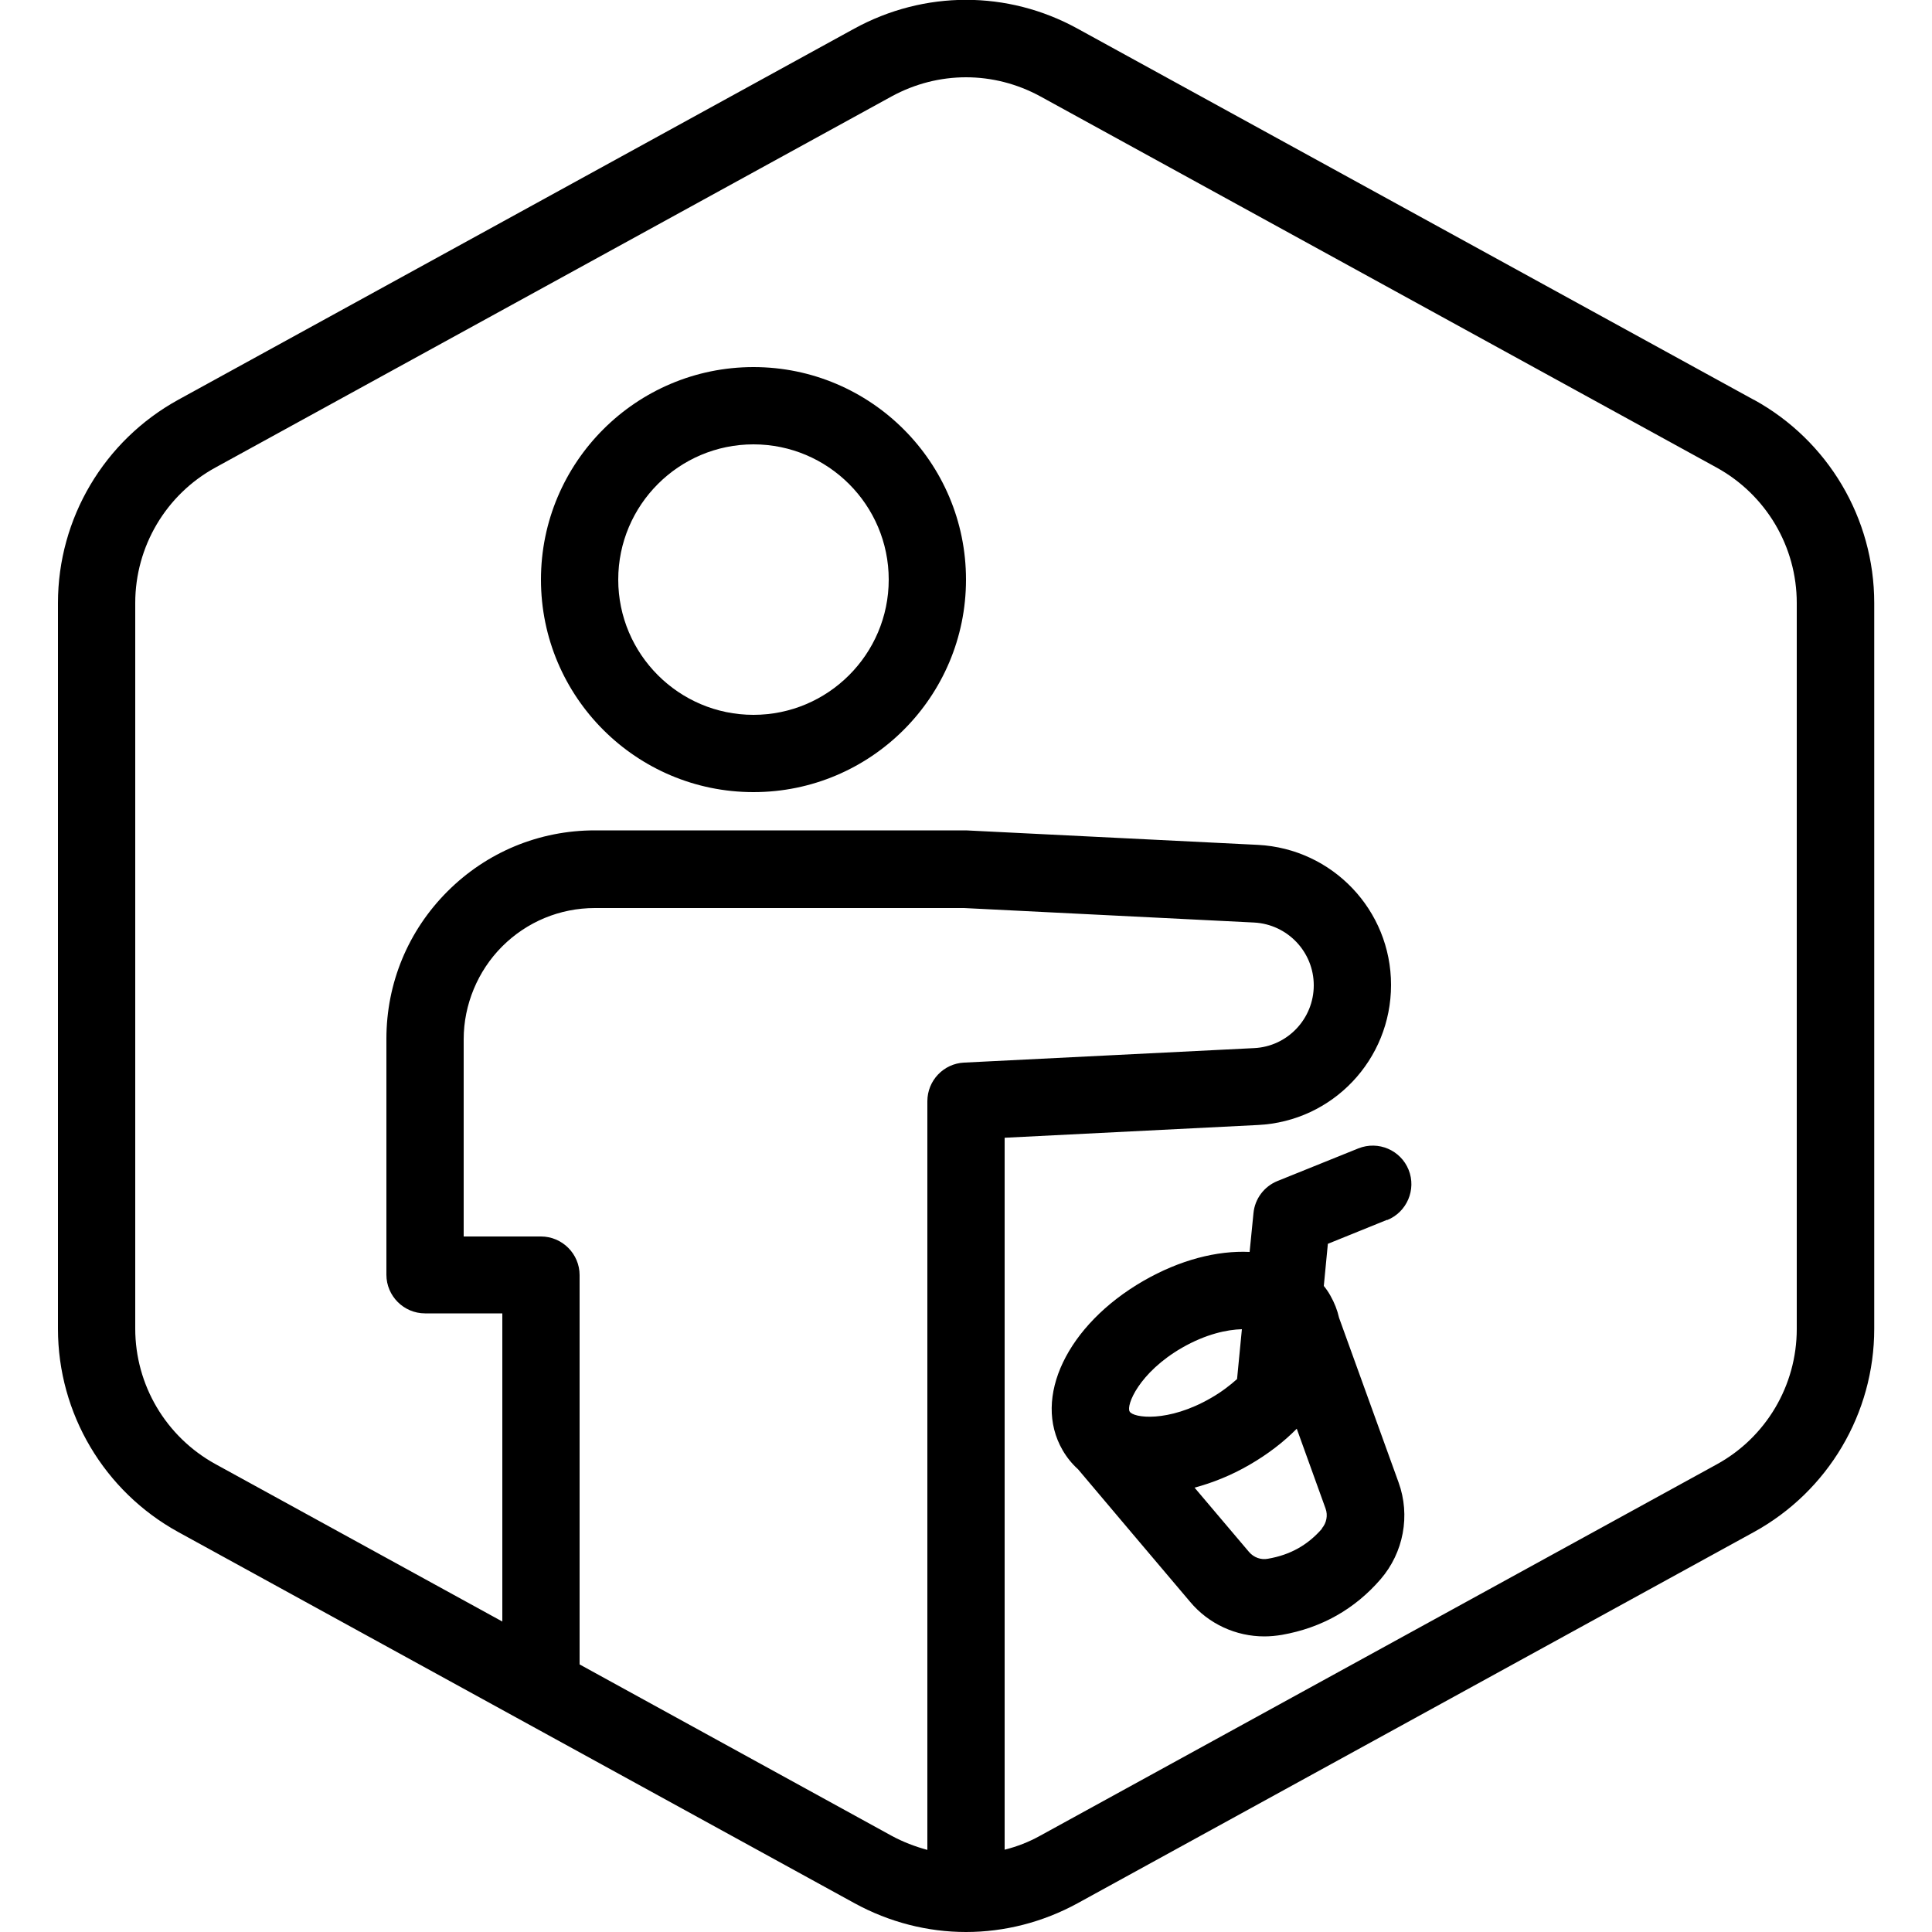 <?xml version="1.0" encoding="UTF-8"?>
<svg xmlns="http://www.w3.org/2000/svg" id="Layer_1" data-name="Layer 1" viewBox="0 0 100 100">
  <defs>
    <style>
      .cls-1 {
        stroke-width: 0px;
      }
    </style>
  </defs>
  <path class="cls-1" d="M90.77,20.69L55.77,1.48c-3.62-1.99-7.93-1.98-11.55,0L9.23,20.69c-3.84,2.11-6.23,6.14-6.23,10.52v37.57c0,4.38,2.39,8.41,6.23,10.52l35,19.21c1.81.99,3.79,1.49,5.77,1.49s3.97-.5,5.78-1.49l35-19.21c3.84-2.11,6.23-6.14,6.23-10.52V31.21c0-4.38-2.39-8.41-6.23-10.52ZM30,86.15v-20.15c0-1.1-.9-2-2-2h-4v-10.21c0-1.79.73-3.54,1.99-4.8,1.28-1.28,2.99-1.99,4.8-1.99h19.11s15.01.75,15.01.75c1.73.09,3.09,1.52,3.09,3.25s-1.36,3.17-3.09,3.25l-15.01.75c-1.06.05-1.9.93-1.9,2v38.75c-.63-.17-1.26-.41-1.85-.73l-16.15-8.87ZM93,68.79c0,2.92-1.59,5.61-4.15,7.01l-35,19.21c-.59.33-1.21.57-1.85.73v-36.85l13.11-.66c3.87-.19,6.89-3.38,6.89-7.25s-3.03-7.05-6.89-7.25l-15.11-.75h-19.21c-2.88,0-5.59,1.12-7.63,3.16-2.04,2.04-3.16,4.75-3.16,7.63v12.21c0,1.1.9,2,2,2h4v15.95l-14.85-8.15c-2.56-1.41-4.15-4.09-4.15-7.01V31.21c0-2.92,1.59-5.61,4.15-7.01L46.15,4.99c1.21-.66,2.53-.99,3.85-.99s2.64.33,3.85.99l35,19.21c2.56,1.41,4.15,4.09,4.15,7.01v37.57ZM39,19c-6.07,0-11,4.93-11,11s4.93,11,11,11,11-4.93,11-11-4.93-11-11-11ZM39,37c-3.86,0-7-3.14-7-7s3.14-7,7-7,7,3.14,7,7-3.14,7-7,7ZM71.8,63.15c1.02-.41,1.52-1.58,1.11-2.6-.41-1.02-1.57-1.52-2.6-1.11l-4.19,1.69c-.69.28-1.17.92-1.24,1.66l-.2,2.01c-1.68-.08-3.61.41-5.5,1.5h0c-3.95,2.28-5.75,6.05-4.18,8.76.22.38.49.71.8.99,1.27,1.5,4.26,5.05,5.8,6.86.96,1.15,2.38,1.79,3.84,1.79.3,0,.61-.03.91-.08,2.05-.36,3.77-1.33,5.11-2.88,1.19-1.38,1.55-3.3.93-5.01l-3.08-8.52c-.09-.4-.24-.78-.45-1.15-.1-.18-.21-.34-.34-.5l.21-2.18,3.06-1.24ZM61.18,69.76c1.24-.71,2.33-.94,3.1-.96l-.25,2.58c-.37.33-.81.67-1.35.98-2.23,1.29-4.03,1.03-4.21.7-.19-.32.48-2.01,2.71-3.3ZM68.43,79.12c-.74.85-1.64,1.36-2.8,1.56-.36.07-.73-.06-.98-.35-.73-.86-1.78-2.1-2.82-3.33.93-.25,1.89-.63,2.84-1.18.95-.55,1.77-1.18,2.45-1.87l1.49,4.13c.13.35.05.75-.19,1.03Z"></path>
</svg>
